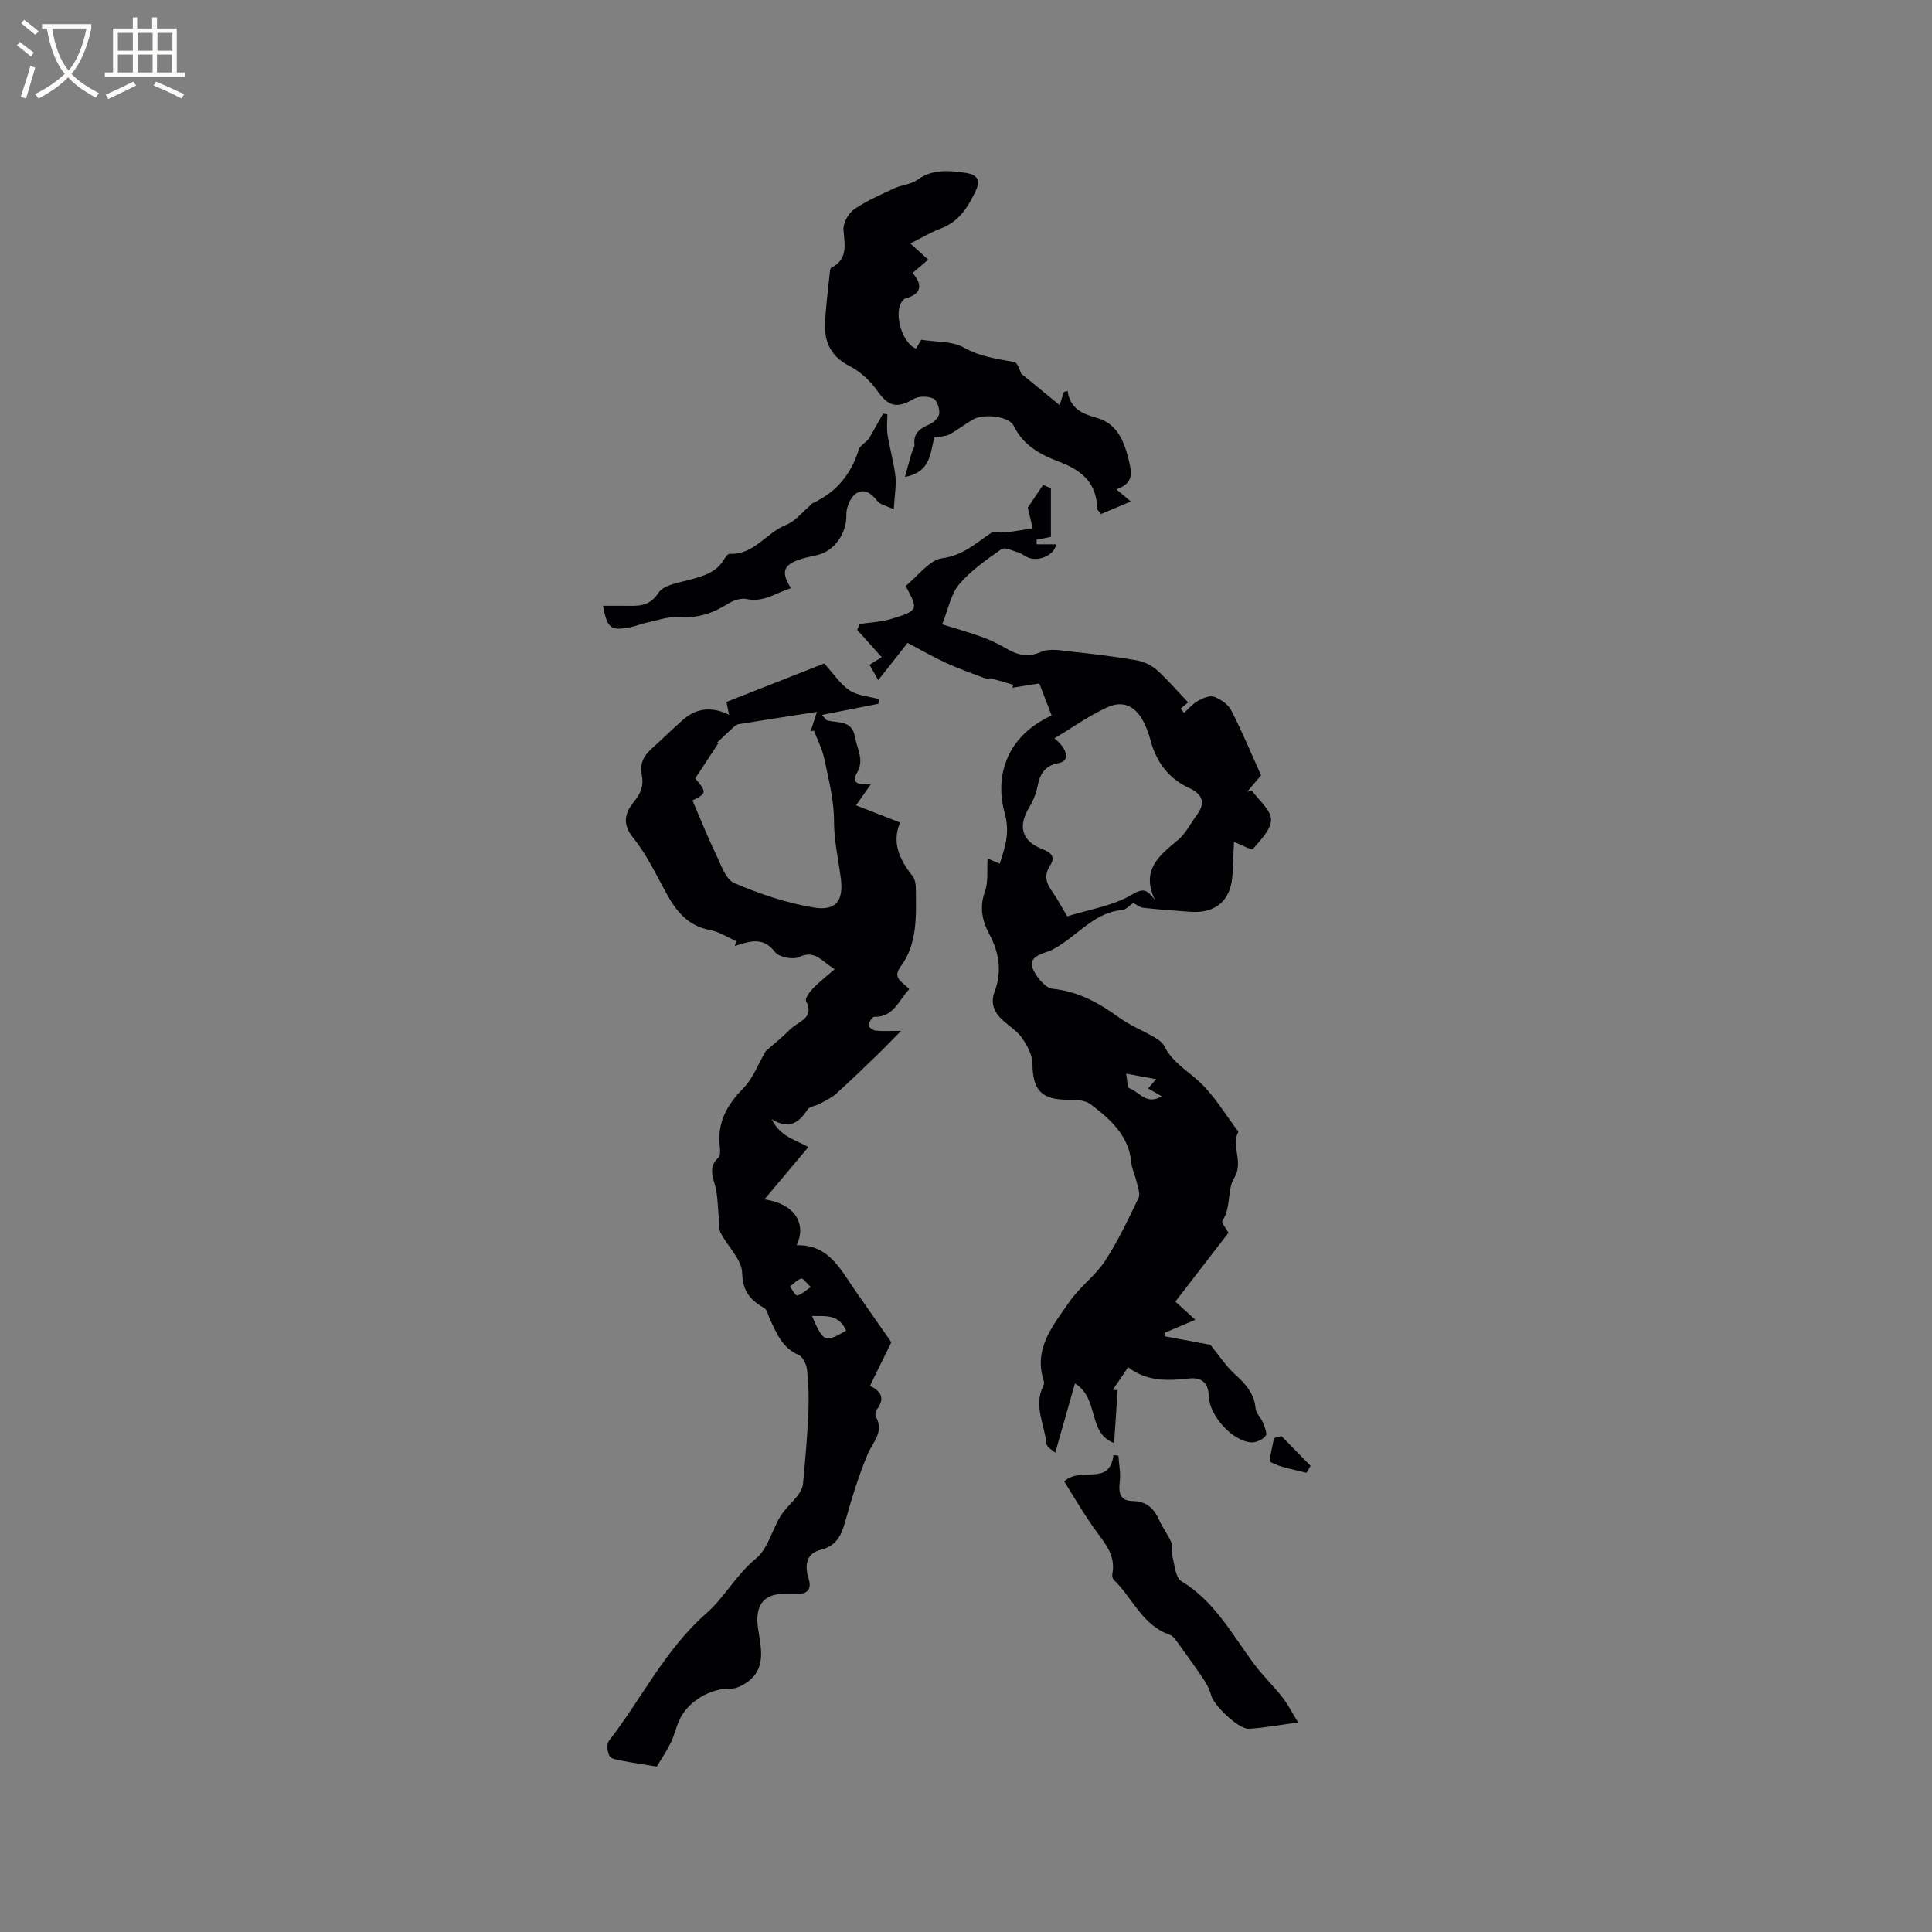 <svg enable-background="new 0 0 400 400" viewBox="0 0 400 400" xmlns="http://www.w3.org/2000/svg"><rect x="0" y="0" width="400" height="400" fill="#808080" stroke="none"/><g fill="#010103"><path d="m254.34 255.23c-3.69 4.79-7.3 9.47-10.99 14.25 1.49 1.36 2.71 2.48 4.13 3.77-2.28.96-4.34 1.83-6.4 2.7.04.24.08.48.12.73 3.5.65 6.99 1.3 9.39 1.74 1.99 2.46 3.21 4.36 4.82 5.85 2.21 2.05 4.26 4.01 4.54 7.29.09 1.04 1.13 1.97 1.55 3.02.35.88.92 2.25.54 2.71-.63.76-1.96 1.4-2.95 1.34-3.96-.25-8.72-5.55-8.83-9.59-.07-2.65-1.37-3.92-4.03-3.64-4.34.46-8.64.73-12.66-2.32-1.17 1.73-2.16 3.18-3.15 4.64.32.04.65.09.97.13-.24 3.63-.48 7.26-.72 10.92-5.56-2.02-3.03-9.27-8.11-12.34-1.36 4.79-2.64 9.29-4.08 14.33-.49-.47-1.75-1.1-1.82-1.85-.4-4-2.74-7.92-.62-12.05.13-.26.15-.66.06-.94-2.2-6.75 1.97-11.54 5.32-16.41 2.1-3.06 5.33-5.35 7.36-8.44 2.69-4.1 4.8-8.61 6.94-13.05.41-.85-.15-2.23-.4-3.33-.3-1.34-.97-2.63-1.09-3.97-.52-5.64-4.35-9-8.41-12.08-1.11-.84-2.96-.99-4.47-.96-5.66.09-7.56-1.91-7.59-7.47-.01-1.78-1.09-3.74-2.15-5.29-.99-1.44-2.62-2.44-3.96-3.65-1.81-1.63-2.65-3.55-1.73-5.97 1.58-4.16.93-8.1-1.11-11.93-1.48-2.79-2.06-5.57-.89-8.79.72-1.97.39-4.32.55-6.83.96.41 1.66.7 2.52 1.06 1.11-3.45 2.16-6.49 1.01-10.51-1.8-6.31-.64-15.4 9.73-20.17-.79-2.04-1.58-4.1-2.55-6.63-1.57.25-3.59.57-5.61.89.08-.2.17-.4.25-.59-1.52-.45-3.03-.92-4.56-1.33-.39-.1-.88.12-1.25-.01-2.72-1.03-5.48-1.99-8.12-3.2-2.61-1.19-5.1-2.64-7.99-4.16-.69.87-1.71 2.19-2.74 3.5-1.04 1.32-2.09 2.64-3.33 4.21-.62-1.09-1.11-1.95-1.8-3.17.91-.57 1.81-1.14 2.52-1.58-1.91-2.12-3.49-3.89-5.08-5.65.18-.41.35-.82.53-1.23 2.18-.33 4.44-.4 6.52-1.04 5.64-1.72 5.65-1.91 2.98-6.82 2.54-2.04 4.87-5.38 7.61-5.75 4.3-.59 6.91-3.11 10.07-5.22.81-.54 2.26-.05 3.4-.18 1.75-.2 3.49-.53 5.23-.8-.36-1.48-.71-2.97-1.02-4.26.92-1.38 1.97-2.94 3.18-4.73.4.18 1.23.55 1.61.72v10.05c-.6.12-1.79.36-2.98.6.02.31.03.62.05.94h3.96c-.04 1.9-3.12 3.59-5.47 2.85-.79-.25-1.46-.88-2.25-1.13-1.17-.37-2.85-1.2-3.54-.72-3.12 2.18-6.33 4.43-8.77 7.28-1.7 1.99-2.19 5-3.52 8.29 2.35.73 5.19 1.53 7.97 2.52 1.76.63 3.49 1.42 5.1 2.37 2.4 1.41 4.56 2.09 7.44.81 1.74-.77 4.12-.28 6.18-.06 4.5.48 9 1.02 13.45 1.79 1.51.26 3.14.98 4.27 1.99 2.33 2.08 4.37 4.49 6.52 6.74-.22.18-.88.74-1.54 1.3.23.29.46.58.7.87.93-.84 1.76-1.86 2.83-2.46 1.01-.56 2.45-1.21 3.36-.88 1.38.5 2.94 1.57 3.58 2.83 2.26 4.41 4.17 9 6.17 13.44-1.07 1.26-1.99 2.35-2.91 3.44.32-.11.64-.21.96-.32 1.44 2 3.94 3.96 4.01 6.01.07 2.04-2.17 4.28-3.75 6.12-.28.33-2.32-.85-3.91-1.47-.09 1.9-.23 4.16-.3 6.43-.18 5.53-3.3 8.43-8.73 8.05-3.25-.23-6.51-.47-9.75-.83-.73-.08-1.4-.66-2.08-1-.74.49-1.49 1.39-2.32 1.46-5.16.46-8.36 4.26-12.26 6.88-1.04.7-2.13 1.43-3.3 1.79-1.88.58-3.82 1.42-2.89 3.55.75 1.7 2.57 3.93 4.11 4.09 5.32.55 9.57 2.94 13.75 5.96 2.25 1.63 4.92 2.69 7.34 4.1.77.45 1.62 1.06 2 1.82 1.58 3.16 4.44 4.85 6.95 7.09 3.32 2.95 5.64 7.02 8.39 10.61-1.65 3.01 1.21 6.21-.9 9.63-1.45 2.34-.57 6.07-2.42 8.83-.26.36.76 1.56 1.26 2.47zm-33.39-65.51c4.55-1.43 9.52-2.16 13.5-4.55 2.65-1.59 3.19-.58 4.66 1.12-2.94-6.12.86-9.14 4.76-12.36 1.64-1.36 2.64-3.48 3.95-5.24 1.89-2.54 1.05-4.31-1.58-5.52-4.36-2-6.87-5.46-8.07-10.01-.32-1.22-.77-2.43-1.33-3.56-1.66-3.33-4.22-4.69-7.56-3.17-3.77 1.71-7.19 4.18-10.97 6.43 2.92 2.39 3.13 4.72.91 5.12-2.99.54-3.92 2.33-4.44 4.95-.3 1.52-.97 3.03-1.77 4.37-2.28 3.83-1.42 6.82 2.65 8.44 1.63.65 3.07 1.45 1.77 3.41-1.35 2.04-.84 3.68.44 5.46 1.09 1.56 1.97 3.26 3.08 5.11zm19.56 37.25c-1.14-.66-1.99-1.15-2.81-1.62.49-.56.97-1.11 1.67-1.92-2.17-.4-3.9-.72-6.22-1.14.27 1.32.23 2.88.68 3.03 2.03.68 3.51 3.6 6.68 1.65z"/><path d="m184.54 277.9c-1.6 3.26-2.97 6.05-4.42 9.03 2.54 1.21 3.03 2.77 1.44 4.86-.28.37-.43 1.15-.23 1.51 1.79 3.17-.62 5.23-1.7 7.8-1.9 4.54-3.34 9.29-4.67 14.03-.8 2.85-1.84 4.95-5.06 5.75-2.82.7-3.44 2.96-2.46 6.06.52 1.65.08 2.97-1.99 3.05-1.06.04-2.12.01-3.18.01-4.36 0-5.98 2.59-5.33 7.11.57 3.97 1.92 8.47-2.57 11.39-.88.57-2.01 1.13-3.01 1.1-4.23-.12-8.98 2.64-10.73 6.57-.69 1.54-1.05 3.24-1.8 4.74-.96 1.91-2.17 3.7-2.86 4.84-2.99-.5-5.08-.79-7.14-1.2-.93-.19-2.27-.34-2.62-.96-.48-.85-.67-2.5-.15-3.16 6.8-8.72 11.58-18.87 20.18-26.41 3.72-3.26 6.2-8.01 10.31-11.38 2.43-1.99 3.27-5.84 5.04-8.73.96-1.56 2.42-2.79 3.54-4.26.53-.69 1.04-1.57 1.12-2.41.46-4.85.89-9.72 1.11-14.58.14-3 .04-6.03-.26-9.02-.11-1.12-.87-2.72-1.77-3.11-3.39-1.49-4.57-4.52-5.96-7.47-.36-.77-.52-1.89-1.13-2.23-2.86-1.65-4.47-3.39-4.58-7.27-.08-2.79-2.98-5.46-4.44-8.27-.45-.86-.3-2.03-.4-3.07-.17-1.88-.21-3.78-.51-5.64-.39-2.35-2.01-4.7.45-6.93.41-.37.36-1.44.27-2.15-.6-4.94 1.38-8.64 4.81-12.13 2.1-2.13 3.21-5.23 4.7-7.76 1.12-.96 2.26-1.92 3.38-2.91.78-.69 1.49-1.48 2.31-2.12 1.75-1.34 4.3-2.15 2.65-5.33-.26-.5.74-1.89 1.43-2.61 1.27-1.32 2.75-2.45 4.49-3.97-2.82-1.8-4.16-4.06-7.36-2.52-1.27.61-4.18.02-5-1.06-2.53-3.3-5.33-2.15-8.31-1.23.11-.33.23-.66.34-.99-1.83-.8-3.6-1.97-5.51-2.33-4.46-.83-6.88-3.76-8.9-7.42-2.19-3.96-4.13-8.16-6.95-11.63-2.43-2.99-1.65-5.32.18-7.55 1.44-1.75 2.02-3.41 1.58-5.5-.47-2.22.34-3.89 1.96-5.35 2.2-1.99 4.32-4.08 6.54-6.04 2.78-2.46 5.99-2.84 9.58-1.06-.2-.94-.35-1.67-.55-2.66 6.72-2.64 13.48-5.3 20.25-7.97 1.92 2.12 3.3 4.28 5.25 5.58 1.68 1.11 4.02 1.24 6.06 1.8-.03.32-.05.64-.08.96-3.75.74-7.49 1.48-11.71 2.32.79.85.89 1.07 1.04 1.11 2.24.64 5.19-.15 5.82 3.5.42 2.45 1.93 4.72.44 7.31-1.33 2.31.29 2.52 2.81 2.45-1.16 1.65-2 2.85-3.05 4.35 2.89 1.13 5.83 2.27 9.13 3.56-1.78 4.11-.11 7.67 2.55 11.05.53.67.71 1.76.71 2.66.02 5.6.43 11.31-3.2 16.18-1.79 2.4.67 3.25 1.84 4.6-2.23 2.34-3.24 5.83-7.25 5.73-.42-.01-1.07 1.07-1.21 1.73-.06.28.89 1.06 1.43 1.12 1.46.16 2.95.05 5.33.05-2.01 2.03-3.42 3.52-4.9 4.95-2.82 2.72-5.63 5.46-8.55 8.07-.98.88-2.25 1.46-3.43 2.1-.82.45-2.07.54-2.5 1.2-1.82 2.79-3.9 4.19-7.42 1.96 1.77 3.75 5.35 4.42 7.6 5.79-2.96 3.52-5.94 7.08-9.09 10.83 6 .83 8.86 4.8 6.67 9.49 6.83-.16 9.17 5.25 12.32 9.67 2.55 3.62 5.07 7.27 7.28 10.42zm-41.17-112.18c1.67 3.88 3.13 7.57 4.85 11.13 1.04 2.16 2 5.21 3.8 5.98 5.28 2.26 10.87 4.15 16.52 5.07 4.5.74 6.14-1.39 5.55-6-.51-4-1.43-7.87-1.42-12.01.01-4.28-1.14-8.59-2.02-12.84-.42-2-1.41-3.88-2.14-5.81-.24.08-.47.16-.71.24.49-1.5.98-3 1.35-4.1-5.63.88-10.96 1.69-16.28 2.56-.44.07-.86.49-1.22.82-1.08.98-2.13 1.99-3.19 2.99.1.03.19.06.29.09-1.59 2.42-3.18 4.84-4.81 7.32 2.42 2.86 2.37 3.12-.57 4.56zm31.81 109.78c-1.48-3.44-4.29-3.02-7.06-3.02 2.36 5.44 2.65 5.57 7.06 3.02zm-7.31-9.03c-.91-.84-1.62-1.87-1.98-1.76-.87.27-1.57 1.07-2.34 1.66.51.65 1.1 1.89 1.5 1.83.86-.14 1.62-.94 2.82-1.73z"/><path d="m231.14 101.32c1.07.9 1.67 1.41 2.98 2.5-2.42 1.02-4.38 1.85-6.16 2.6-.58-.75-.81-.91-.81-1.07-.05-5.29-3.11-7.94-7.78-9.71-3.82-1.45-7.48-3.32-9.48-7.47-.97-2.03-6.31-2.58-8.49-1.3-1.64.96-3.15 2.16-4.82 3.07-.75.41-1.74.38-3.1.64-.94 2.7-.45 7.09-6.12 8.17.52-1.88.93-3.42 1.38-4.95.17-.59.65-1.18.59-1.73-.26-2.39 1.11-3.35 3.05-4.18.89-.38 2-1.42 2.08-2.25.1-1.05-.47-2.8-1.24-3.14-1.15-.5-3.01-.52-4.06.1-3.48 2.05-5.22 1.56-7.51-1.67-1.46-2.06-3.53-4-5.76-5.14-3.62-1.86-5.16-4.67-5.07-8.41.08-3.59.61-7.16.96-10.74.04-.42.07-1.07.31-1.19 3.54-1.81 2.77-4.77 2.55-7.87-.1-1.39.99-3.4 2.17-4.22 2.56-1.78 5.49-3.04 8.34-4.37 1.52-.71 3.43-.79 4.73-1.73 3.15-2.28 6.45-1.98 9.97-1.48 2.51.36 3.19 1.52 2.21 3.63-1.58 3.39-3.49 6.5-7.33 7.92-2.02.75-3.9 1.9-6.25 3.08 1.5 1.36 2.52 2.29 3.69 3.35-1.18 1.01-2.11 1.8-3.23 2.76 2.26 2.61 1.73 4.4-1.53 5.29-.18.05-.34.25-.48.4-2.03 2.19-.34 8.72 2.71 9.96.46-.77.94-1.55 1.1-1.83 3.19.51 6.41.27 8.76 1.59 3.39 1.91 6.87 2.37 10.49 3.02.76.14 1.21 2 1.45 2.42 2.91 2.38 5.41 4.43 7.94 6.5.21-.63.55-1.68.89-2.73.25-.07.51-.15.76-.22.52 3.64 2.96 4.73 6 5.58 4.29 1.2 5.7 4.81 6.69 8.85.63 2.62 1.03 4.67-2.58 5.97z"/><path d="m220.33 306.7c3.51-3.21 9.39 1.15 10.2-5.45.34.05.68.1 1.02.14.12 1.81.51 3.65.28 5.41-.29 2.3.09 3.94 2.66 3.97 2.85.04 4.41 1.49 5.5 3.93.73 1.64 1.88 3.09 2.57 4.74.36.88-.03 2.04.22 3 .45 1.72.62 4.22 1.8 4.92 6.95 4.19 10.56 11.14 15.16 17.28 1.77 2.36 3.92 4.42 5.75 6.74 1.11 1.41 1.93 3.06 3.27 5.24-3.99.54-7.08 1.13-10.21 1.31-2.06.11-7.12-4.71-7.74-6.79-.32-1.08-.76-2.17-1.38-3.1-1.79-2.68-3.67-5.29-5.56-7.9-.47-.65-1.02-1.45-1.71-1.69-5.68-1.96-7.68-7.64-11.58-11.38-.25-.24-.35-.82-.28-1.2.83-4.22-2.02-6.85-4.08-9.88-2.13-3.06-4.02-6.3-5.89-9.29z"/><path d="m185.05 105.44c-1.49-.71-2.83-.94-3.43-1.73-1.28-1.7-2.88-2.7-4.53-1.42-1.1.86-1.9 2.84-1.86 4.29.1 3.71-2.36 7.48-6.01 8.34-1.24.29-2.5.51-3.7.92-3.34 1.13-3.87 2.65-1.76 5.93-3.1.96-5.65 3.01-9.22 2.25-1.15-.24-2.71.29-3.77.96-3.14 1.96-6.32 3.07-10.15 2.77-2.2-.17-4.48.69-6.71 1.16-1.14.24-2.22.71-3.36.94-4.11.81-4.81.28-5.7-4.43 1.51 0 2.95-.01 4.39 0 2.69.01 5.12.34 7.09-2.69 1.07-1.65 4.24-2.09 6.56-2.72 2.82-.77 5.5-1.54 7.08-4.29.25-.44.75-1.08 1.12-1.06 5.05.23 7.59-4.42 11.72-6.02 1.8-.7 3.18-2.5 4.74-3.81.24-.2.41-.52.68-.64 4.89-2.25 7.97-5.96 9.57-11.11.31-.99 1.84-1.6 2.3-2.61.91-1.61 1.83-3.23 2.74-4.84.29.05.59.11.88.16 0 1.4-.18 2.84.04 4.21.45 2.87 1.29 5.69 1.62 8.57.22 1.89-.16 3.87-.33 6.87z"/><path d="m265.32 297.33c2.01 2.05 4.01 4.11 6.02 6.16-.28.48-.56.96-.84 1.44-2.51-.66-5.16-1.04-7.41-2.2-.5-.26.4-3.26.66-4.99.51-.13 1.04-.27 1.57-.41z"/></g><path d="m6.4 11.7c-1-.8-1.9-1.6-2.9-2.3l.6-.7c.9.7 1.9 1.4 2.9 2.2zm-2.1 8.3c.7-2.1 1.4-4.2 2-6.4.2.1.6.3 1 .4-.7 2.3-1.3 4.4-1.9 6.4zm3-12.8c-1.1-.9-2.1-1.7-2.9-2.4l.6-.7c1 .8 2 1.5 3 2.4zm1.4-1.3v-.9h10.2v.9c-.9 4.2-2.3 7.3-4.1 9.4 1.3 1.4 3.2 2.7 5.7 4-.2.2-.4.5-.7.9-2.5-1.4-4.4-2.7-5.7-4.2-1.4 1.5-3.5 3-6.1 4.4 0 0 0 0-.1-.1-.3-.4-.5-.7-.7-.8 2.7-1.3 4.7-2.8 6.2-4.2-1.8-2.2-3-5.3-3.7-9.4zm9.2 0h-7.1c.6 3.8 1.7 6.7 3.4 8.7 1.7-2 2.9-4.8 3.7-8.7z" fill="#fcfbfa"/><path d="m31.6 3.6h.9v2.3h4.1v9.1h1.7v.9h-16.6v-.9h1.7v-9.1h4.1v-2.3h.9v2.3h3.1v-2.3zm-4 13.3.6.8c-1.9.9-3.8 1.9-5.8 2.8-.2-.3-.3-.6-.5-.9 2-.9 3.9-1.8 5.7-2.7zm-3.2-10.1v3.7h3.1v-3.7zm0 4.5v3.7h3.1v-3.7zm4.1-4.5v3.7h3.1v-3.7zm0 4.5v3.7h3.1v-3.7zm9.1 9.1c-2.1-1.1-4.1-2-5.8-2.7l.5-.8c2.2.9 4.1 1.8 5.8 2.6zm-1.9-13.6h-3.1v3.7h3.1zm-3.2 4.5v3.7h3.1v-3.7z" fill="#fcfbfa"/></svg>